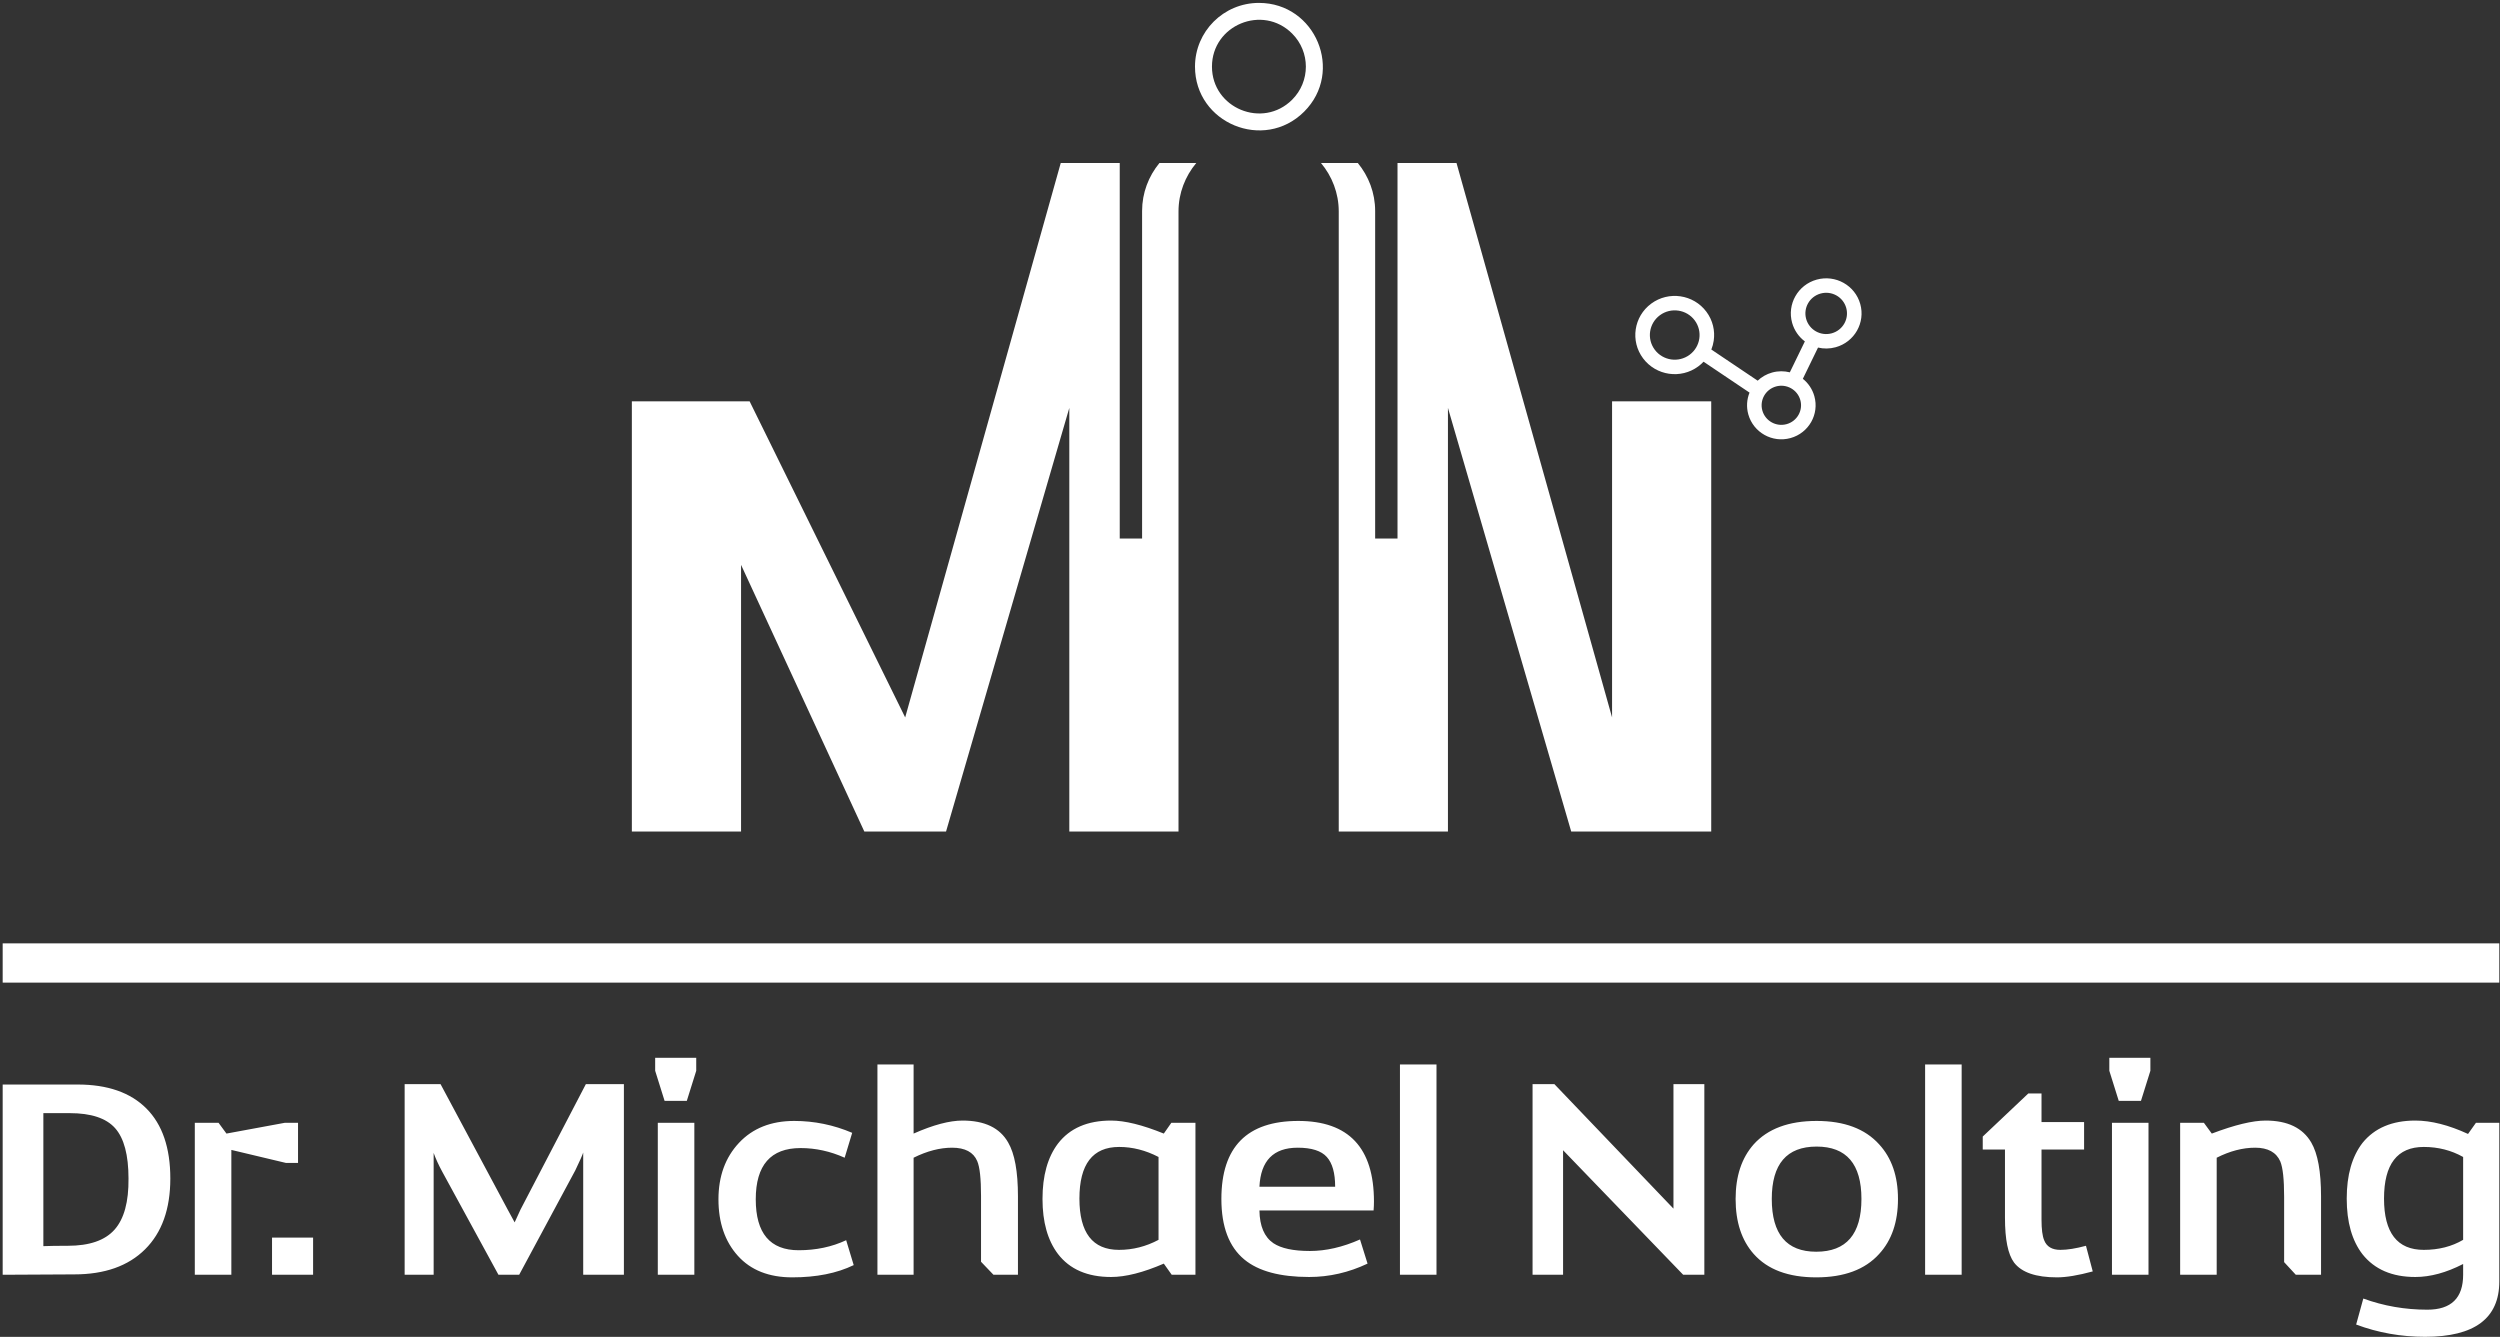 <?xml version="1.0" encoding="UTF-8"?>
<svg width="374px" height="200px" viewBox="0 0 374 200" version="1.1" xmlns="http://www.w3.org/2000/svg" xmlns:xlink="http://www.w3.org/1999/xlink">
    <rect x="0" y="0" width="374" height="200" fill="#333333" stroke="none"/>
    <!-- Generator: Sketch 46.2 (44496) - http://www.bohemiancoding.com/sketch -->
    <title>DrMichaelNolting_center_color</title>
    <desc>Created with Sketch.</desc>
    <defs></defs>
    <g id="Page-1" stroke="none" stroke-width="1" fill="none" fill-rule="evenodd">
        <g id="Screen" transform="translate(-73, -63)">
            <g id="DrMichaelNolting_center_color" transform="translate(50, 33)">
                <g id="Layer_x0020_1">
                    <polygon id="Shape" points="0 0 417.95 0 417.95 278.701 0 278.701"></polygon>
                </g>
                <g id="Layer_x0020_4" transform="translate(23, 188)" fill="#FFFFFF">
                    <path d="M25.48,18.308 C25.48,22.866 24.221,26.396 21.704,28.897 C19.186,31.398 15.655,32.648 11.109,32.648 L0.401,32.705 L0.401,4.245 L11.616,4.245 C16.087,4.245 19.515,5.44 21.901,7.831 C24.287,10.221 25.48,13.713 25.48,18.308 L25.48,18.308 Z M19.224,18.308 C19.224,14.788 18.557,12.277 17.223,10.776 C15.89,9.276 13.625,8.526 10.432,8.526 L6.487,8.526 L6.487,28.424 C7.389,28.387 8.61,28.369 10.151,28.369 C13.382,28.369 15.711,27.563 17.139,25.951 C18.566,24.339 19.261,21.791 19.224,18.308 Z M44.585,15.973 L42.773,15.973 L34.61,14.028 L34.61,32.705 L29.143,32.705 L29.143,9.97 L32.694,9.97 L33.878,11.583 L42.613,9.97 L44.585,9.97 L44.585,15.973 Z M46.839,32.705 L40.696,32.705 L40.696,27.146 L46.839,27.146 L46.839,32.705 Z M93.335,32.705 L87.248,32.705 L87.248,14.417 C87.136,14.788 86.741,15.677 86.065,17.085 L77.668,32.705 L74.568,32.705 L66.171,17.307 C65.607,16.27 65.175,15.325 64.874,14.473 L64.874,32.705 L60.535,32.705 L60.535,4.19 L65.908,4.19 L75.968,22.986 C76.231,23.468 76.569,24.089 76.991,24.867 C77.17,24.496 77.461,23.858 77.865,22.959 L87.643,4.19 L93.335,4.19 L93.335,32.705 L93.335,32.705 Z M104.156,2.189 L102.746,6.691 L99.422,6.691 L98.013,2.189 L98.013,0.243 L104.156,0.243 L104.156,2.189 L104.156,2.189 Z M103.874,32.705 L98.407,32.705 L98.407,9.97 L103.874,9.97 L103.874,32.705 Z M127.714,31.26 C125.196,32.482 122.134,33.093 118.527,33.093 C115.033,33.093 112.318,32.019 110.383,29.87 C108.448,27.721 107.481,24.904 107.481,21.421 C107.481,17.975 108.505,15.158 110.552,12.972 C112.6,10.786 115.352,9.692 118.809,9.692 C121.815,9.692 124.708,10.286 127.488,11.471 L126.361,15.196 C124.219,14.232 122.021,13.75 119.767,13.75 C115.296,13.75 113.061,16.307 113.061,21.421 C113.061,26.498 115.202,29.035 119.485,29.035 C122.078,29.035 124.445,28.536 126.586,27.535 L127.714,31.26 L127.714,31.26 Z M152.286,32.705 L148.622,32.705 L146.762,30.759 L146.762,20.92 C146.762,18.326 146.575,16.585 146.19,15.696 C145.625,14.362 144.367,13.695 142.432,13.695 C140.61,13.695 138.684,14.195 136.674,15.196 L136.674,32.705 L131.264,32.705 L131.264,1.244 L136.674,1.244 L136.674,11.583 C139.605,10.286 142.047,9.637 144.001,9.637 C147.307,9.637 149.58,10.731 150.82,12.917 C151.797,14.584 152.286,17.27 152.286,20.976 L152.286,32.705 L152.286,32.705 Z M178.839,32.705 L175.289,32.705 L174.106,31.037 C171.025,32.371 168.394,33.038 166.215,33.038 C162.683,33.038 160.035,31.889 158.269,29.592 C156.728,27.554 155.958,24.812 155.958,21.365 C155.958,17.882 156.728,15.121 158.269,13.083 C160.035,10.786 162.683,9.637 166.215,9.637 C168.282,9.637 170.912,10.286 174.106,11.583 L175.233,9.97 L178.839,9.97 L178.839,32.705 Z M173.317,27.48 L173.317,15.084 C171.391,14.084 169.428,13.583 167.427,13.583 C163.464,13.583 161.481,16.159 161.481,21.31 C161.481,26.424 163.454,28.98 167.399,28.98 C169.465,28.98 171.438,28.48 173.317,27.48 Z M205.544,21.754 C205.544,22.199 205.525,22.644 205.487,23.088 L188.411,23.088 C188.448,25.423 189.143,27.053 190.496,27.98 C191.661,28.758 193.483,29.147 195.962,29.147 C198.367,29.147 200.866,28.573 203.458,27.424 L204.586,31.037 C201.767,32.371 198.856,33.038 195.85,33.038 C191.492,33.038 188.261,32.167 186.157,30.426 C183.865,28.536 182.719,25.516 182.719,21.365 C182.719,13.583 186.551,9.692 194.216,9.692 C201.767,9.692 205.544,13.713 205.544,21.754 L205.544,21.754 Z M199.739,19.531 C199.739,17.493 199.326,16.01 198.49,15.084 C197.663,14.158 196.207,13.695 194.131,13.695 C190.506,13.695 188.598,15.64 188.411,19.531 L199.739,19.531 L199.739,19.531 Z M214.899,32.705 L209.433,32.705 L209.433,1.244 L214.899,1.244 L214.899,32.705 Z M254.97,32.705 L251.804,32.705 L233.836,14.075 L233.836,32.705 L229.271,32.705 L229.271,4.19 L232.539,4.19 L250.349,22.811 L250.349,4.19 L254.97,4.19 L254.97,32.705 Z M283.938,21.365 C283.938,24.812 282.998,27.554 281.12,29.592 C279.016,31.926 275.878,33.093 271.708,33.093 C267.538,33.093 264.419,31.926 262.353,29.592 C260.549,27.554 259.647,24.812 259.647,21.365 C259.647,17.956 260.549,15.233 262.353,13.194 C264.456,10.86 267.594,9.692 271.764,9.692 C275.897,9.692 279.016,10.86 281.12,13.194 C282.998,15.233 283.938,17.956 283.938,21.365 Z M278.471,21.365 C278.471,16.14 276.235,13.528 271.764,13.528 C267.293,13.528 265.058,16.14 265.058,21.365 C265.058,26.627 267.274,29.258 271.708,29.258 C276.217,29.258 278.471,26.627 278.471,21.365 Z M293.463,32.705 L287.996,32.705 L287.996,1.244 L293.463,1.244 L293.463,32.705 Z M313.075,32.204 C310.896,32.797 309.111,33.093 307.721,33.093 C304.565,33.093 302.423,32.353 301.297,30.87 C300.395,29.647 299.944,27.424 299.944,24.2 L299.944,13.973 L296.618,13.973 L296.618,12.028 L303.438,5.58 L305.411,5.58 L305.411,9.86 L311.779,9.86 L311.779,13.973 L305.411,13.973 L305.411,24.478 C305.411,25.886 305.542,26.905 305.805,27.535 C306.181,28.499 306.988,28.98 308.228,28.98 C309.281,28.98 310.557,28.777 312.061,28.369 L313.075,32.204 L313.075,32.204 Z M321.698,2.189 L320.289,6.691 L316.964,6.691 L315.555,2.189 L315.555,0.243 L321.698,0.243 L321.698,2.189 L321.698,2.189 Z M321.416,32.705 L315.95,32.705 L315.95,9.97 L321.416,9.97 L321.416,32.705 Z M347.228,32.705 L343.452,32.705 L341.705,30.815 L341.705,21.032 C341.705,18.438 341.517,16.678 341.132,15.751 C340.531,14.38 339.272,13.695 337.375,13.695 C335.516,13.695 333.59,14.195 331.617,15.196 L331.617,32.705 L326.15,32.705 L326.15,9.97 L329.701,9.97 L330.885,11.583 C334.304,10.286 336.99,9.637 338.944,9.637 C342.213,9.637 344.485,10.731 345.763,12.917 C346.74,14.584 347.228,17.27 347.228,20.976 L347.228,32.705 Z M373.895,33.705 C373.895,39.226 370.194,41.987 362.793,41.987 C359.185,41.987 355.748,41.375 352.479,40.152 L353.55,36.262 C356.593,37.373 359.787,37.929 363.13,37.929 C366.7,37.929 368.485,36.187 368.485,32.705 L368.485,31.093 C365.967,32.39 363.581,33.038 361.327,33.038 C357.87,33.038 355.24,31.908 353.437,29.647 C351.859,27.609 351.07,24.83 351.07,21.31 C351.07,17.789 351.859,15.01 353.437,12.972 C355.24,10.748 357.87,9.637 361.327,9.637 C363.694,9.637 366.324,10.304 369.217,11.638 L370.401,9.97 L373.895,9.97 L373.895,33.705 L373.895,33.705 Z M368.485,27.48 L368.485,15.084 C366.709,14.084 364.746,13.583 362.595,13.583 C358.631,13.583 356.65,16.159 356.65,21.31 C356.65,26.424 358.631,28.98 362.595,28.98 C364.821,28.98 366.785,28.48 368.485,27.48 Z" id="Shape"></path>
                </g>
                <g id="Layer_x0020_5" transform="translate(23, 171)" fill="#FFFFFF">
                    <polygon id="Shape" points="0.401 0.128 373.895 0.128 373.895 6 0.401 6"></polygon>
                </g>
                <g id="Layer_x0020_6" transform="translate(117, 30)" fill="#FFFFFF">
                    <path d="M79.68,124.398 L65.969,124.397 L65.969,61.021 L47.528,124.397 L35.303,124.397 L16.862,84.503 L16.862,124.397 L0.525,124.398 L0.525,60.04 C19.456,60.04 -6.069,60.04 18.143,60.04 L41.415,107.325 L64.688,24.382 L73.512,24.382 L73.512,80.563 L76.857,80.563 L76.857,31.562 C76.857,28.855 77.831,26.356 79.455,24.382 L84.965,24.382 C83.304,26.369 82.305,28.893 82.305,31.634 L82.305,124.398 L79.68,124.398 L79.68,124.398 Z M147.166,107.325 L123.893,24.382 L115.068,24.382 L115.068,80.563 L111.723,80.563 L111.723,31.562 C111.723,28.855 110.75,26.356 109.126,24.382 L103.616,24.382 C105.277,26.369 106.276,28.893 106.276,31.634 L106.276,124.398 L122.612,124.397 L122.612,61.021 L141.053,124.397 L161.999,124.397 L161.999,60.04 L147.166,60.04 L147.166,107.325 Z M94.334,0.435 C102.819,0.435 107.107,10.715 101.095,16.71 C95.082,22.705 84.771,18.429 84.771,9.969 C84.771,4.705 89.055,0.435 94.334,0.435 L94.334,0.435 Z M99.3,5.017 C94.885,0.615 87.31,3.752 87.31,9.969 C87.31,16.187 94.886,19.321 99.3,14.921 C102.043,12.186 102.043,7.752 99.3,5.017 Z" id="Shape"></path>
                </g>
                <g id="Layer_x0020_7" transform="translate(267, 71)" fill-rule="nonzero" fill="#FFFFFF">
                    <path d="M26.007,10.074 L23.758,14.701 C22.916,14.486 22.007,14.482 21.11,14.73 C20.27,14.962 19.537,15.39 18.947,15.949 L12.016,11.289 C12.186,10.865 12.305,10.424 12.371,9.975 C12.592,8.493 12.242,6.927 11.272,5.631 C10.302,4.334 8.891,3.55 7.399,3.331 C5.906,3.113 4.328,3.46 3.022,4.423 C1.716,5.386 0.925,6.785 0.705,8.267 C0.485,9.748 0.834,11.314 1.805,12.611 C2.775,13.907 4.185,14.691 5.678,14.91 C7.17,15.129 8.748,14.781 10.055,13.819 C10.347,13.604 10.613,13.366 10.852,13.112 L17.729,17.735 C17.323,18.737 17.233,19.877 17.548,20.998 C17.928,22.351 18.826,23.424 19.969,24.064 C21.111,24.704 22.501,24.911 23.864,24.534 C25.228,24.157 26.309,23.265 26.953,22.131 C27.598,20.997 27.807,19.618 27.426,18.265 C27.128,17.202 26.51,16.312 25.705,15.669 L27.977,10.996 C28.82,11.196 29.725,11.192 30.619,10.945 C32.026,10.556 33.142,9.636 33.806,8.466 C34.471,7.296 34.687,5.874 34.294,4.478 C33.902,3.082 32.976,1.975 31.797,1.315 C30.618,0.655 29.185,0.442 27.778,0.831 C26.371,1.22 25.256,2.139 24.591,3.308 C23.926,4.478 23.711,5.901 24.103,7.298 C24.427,8.45 25.114,9.405 26.007,10.074 L26.007,10.074 Z M2.861,8.582 C3,7.648 3.498,6.766 4.321,6.159 C5.145,5.551 6.14,5.333 7.081,5.471 C8.022,5.608 8.911,6.103 9.523,6.92 C10.135,7.738 10.355,8.725 10.216,9.659 C10.077,10.593 9.579,11.475 8.755,12.083 C7.931,12.69 6.937,12.908 5.996,12.771 C5.054,12.633 4.166,12.139 3.554,11.321 C2.942,10.504 2.722,9.516 2.861,8.582 L2.861,8.582 Z M19.919,18.194 C20.29,17.542 20.912,17.03 21.695,16.813 C22.479,16.596 23.278,16.715 23.935,17.083 C24.593,17.451 25.109,18.068 25.328,18.846 C25.546,19.624 25.426,20.417 25.055,21.069 C24.684,21.721 24.063,22.234 23.279,22.451 C22.495,22.668 21.696,22.548 21.039,22.18 C20.382,21.813 19.866,21.196 19.647,20.417 C19.428,19.64 19.549,18.847 19.919,18.194 L19.919,18.194 Z M26.489,4.371 C26.88,3.683 27.536,3.142 28.363,2.914 C29.19,2.685 30.034,2.811 30.727,3.198 C31.42,3.586 31.964,4.237 32.195,5.059 C32.426,5.88 32.299,6.717 31.908,7.404 C31.518,8.092 30.861,8.633 30.034,8.862 C29.207,9.09 28.364,8.965 27.671,8.577 C26.978,8.189 26.433,7.538 26.202,6.717 C25.972,5.896 26.098,5.059 26.489,4.371 Z" id="Shape"></path>
                </g>
            </g>
        </g>
    </g>
</svg>